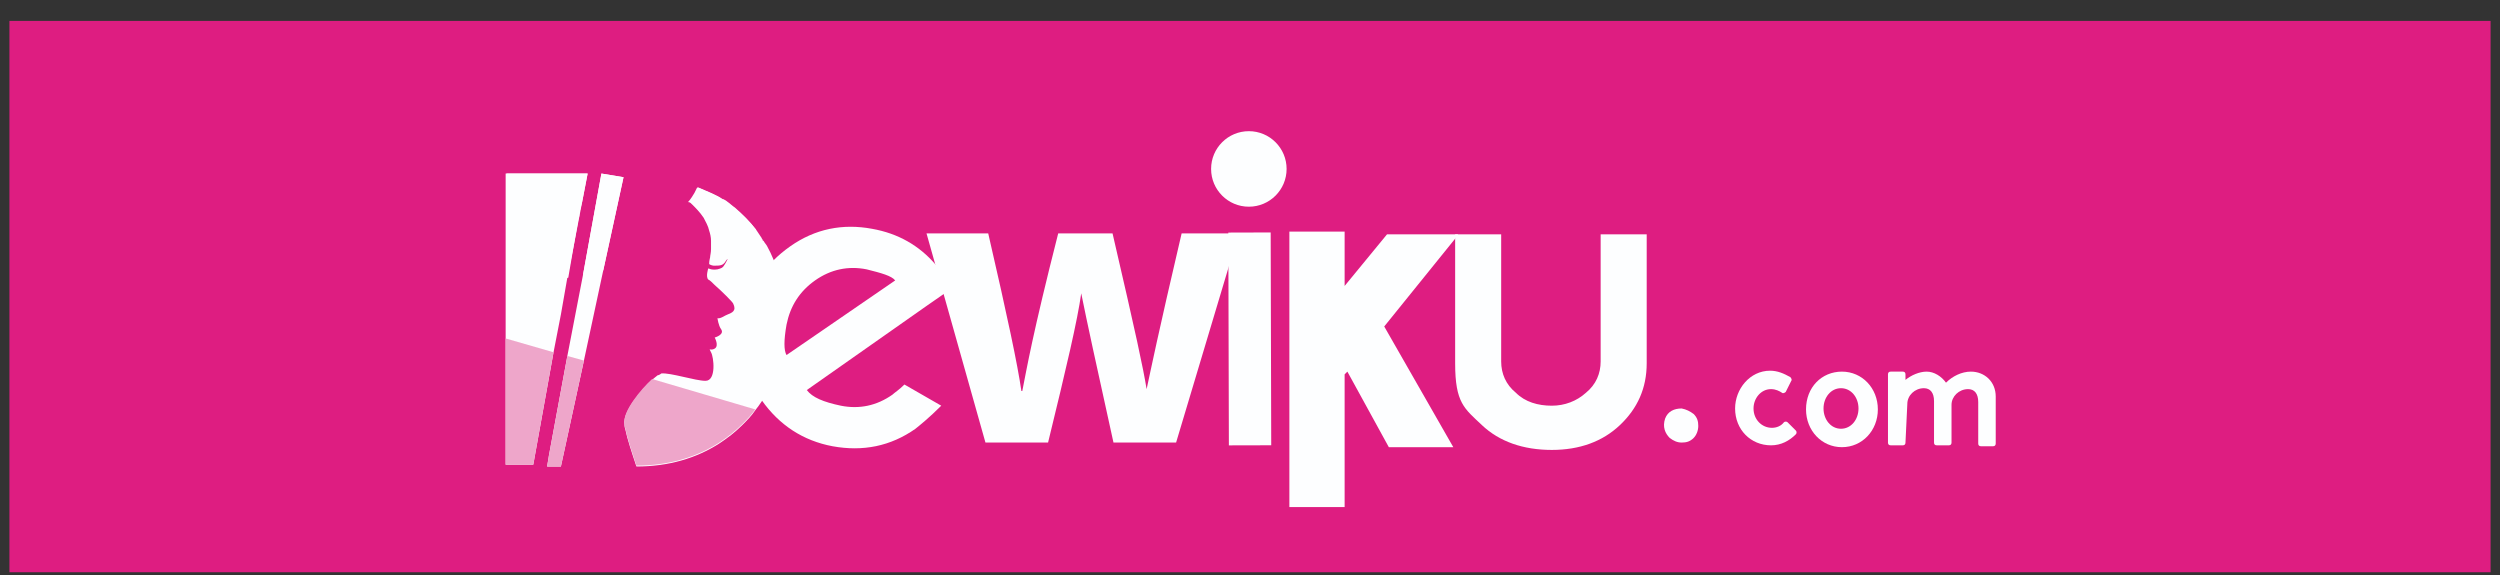 <svg width="100" height="23" viewBox="0 0 100 23" fill="none" xmlns="http://www.w3.org/2000/svg">
<rect x="0" y="0" width="100" height="23" fill="#333333" stroke="none"/>
<path d="M99.623 0.836H0.377V22.89H99.623V0.836Z" fill="#DE1D81"/>
<path d="M67.746 16.56C67.894 16.707 67.931 16.855 67.931 17.039C67.931 17.223 67.857 17.407 67.746 17.518C67.599 17.666 67.452 17.702 67.267 17.702C67.083 17.702 66.936 17.629 66.789 17.518C66.604 17.334 66.494 17.076 66.604 16.744C66.715 16.449 66.973 16.339 67.267 16.339C67.452 16.376 67.599 16.449 67.746 16.56Z" fill="#FDFEFF"/>
<path d="M32.272 15.602C32.493 15.897 32.935 16.081 33.635 16.228C34.372 16.376 35.072 16.228 35.698 15.786C35.771 15.713 35.956 15.602 36.177 15.381L37.65 16.228C37.171 16.707 36.803 17.002 36.619 17.15C35.624 17.85 34.519 18.071 33.303 17.85C32.124 17.629 31.167 17.002 30.467 16.007C29.767 15.012 29.546 13.907 29.767 12.691C29.988 11.475 30.614 10.553 31.609 9.853C32.603 9.153 33.709 8.932 34.887 9.153C35.919 9.337 36.766 9.816 37.429 10.59C37.54 10.738 37.65 10.848 37.724 10.995C37.761 11.069 37.871 11.253 38.055 11.548L37.098 12.212L32.272 15.602ZM35.808 11.217C35.661 11.032 35.256 10.922 34.666 10.774C33.93 10.627 33.23 10.774 32.603 11.217C31.977 11.659 31.609 12.248 31.461 12.986C31.351 13.612 31.351 14.017 31.461 14.202L35.808 11.217Z" fill="#FDFEFF"/>
<path d="M58.316 9.411L55.369 13.059L58.132 17.887H55.553L53.895 14.865L53.785 14.975V20.282H51.575V9.263H53.785V11.438L55.48 9.374H58.316V9.411Z" fill="#FDFEFF"/>
<path d="M62.073 17.997C60.931 17.997 59.974 17.666 59.274 17.002C58.574 16.339 58.206 16.118 58.206 14.533V9.374H60.047V14.459C60.047 14.938 60.231 15.381 60.637 15.712C61.005 16.081 61.521 16.228 62.073 16.228C62.589 16.228 63.068 16.044 63.436 15.712C63.842 15.381 64.026 14.938 64.026 14.459V9.374H65.868V14.533C65.868 15.528 65.499 16.339 64.799 17.002C64.1 17.666 63.178 17.997 62.073 17.997Z" fill="#FDFEFF"/>
<path d="M39.529 9.337C40.303 12.691 40.708 14.607 40.855 15.639H40.892C41.076 14.717 41.297 13.391 42.328 9.337H44.502C45.46 13.464 45.718 14.681 45.865 15.565C46.049 14.717 46.307 13.428 47.265 9.337H49.549L47.044 17.702H44.539C43.839 14.533 43.471 12.838 43.249 11.732C43.102 12.801 42.66 14.681 41.923 17.702H39.418L37.061 9.337H39.529Z" fill="#FDFEFF"/>
<path d="M50.827 9.298L49.133 9.303L49.155 17.815L50.849 17.811L50.827 9.298Z" fill="#FDFEFF"/>
<path d="M49.954 8.268C50.788 8.268 51.464 7.592 51.464 6.757C51.464 5.923 50.788 5.247 49.954 5.247C49.12 5.247 48.444 5.923 48.444 6.757C48.444 7.592 49.12 8.268 49.954 8.268Z" fill="#FDFEFF"/>
<path d="M71.43 15.676C71.393 15.712 71.32 15.749 71.283 15.712C71.172 15.639 71.025 15.565 70.841 15.565C70.436 15.565 70.141 15.934 70.141 16.339C70.141 16.781 70.472 17.113 70.878 17.113C71.062 17.113 71.246 17.039 71.356 16.892C71.393 16.855 71.467 16.855 71.504 16.892L71.835 17.223C71.872 17.26 71.872 17.334 71.835 17.371C71.578 17.629 71.246 17.813 70.841 17.813C70.03 17.813 69.404 17.186 69.404 16.339C69.404 15.565 69.993 14.828 70.804 14.828C71.099 14.828 71.356 14.939 71.614 15.086C71.651 15.123 71.688 15.197 71.651 15.233L71.43 15.676Z" fill="#FDFEFF"/>
<path d="M73.677 14.865C74.488 14.865 75.114 15.528 75.114 16.376C75.114 17.223 74.488 17.887 73.677 17.887C72.867 17.887 72.241 17.223 72.241 16.376C72.241 15.491 72.867 14.865 73.677 14.865ZM73.64 17.15C74.046 17.15 74.34 16.781 74.34 16.339C74.34 15.897 74.046 15.528 73.64 15.528C73.235 15.528 72.941 15.897 72.941 16.339C72.941 16.781 73.235 17.15 73.64 17.15Z" fill="#FDFEFF"/>
<path d="M76.219 17.702C76.219 17.776 76.182 17.813 76.109 17.813H75.63C75.556 17.813 75.519 17.776 75.519 17.702V14.975C75.519 14.902 75.556 14.865 75.63 14.865H76.109C76.182 14.865 76.219 14.902 76.219 14.975V15.196C76.44 15.012 76.772 14.865 77.066 14.865C77.361 14.865 77.656 15.049 77.84 15.307C78.098 15.049 78.466 14.865 78.835 14.865C79.387 14.865 79.829 15.27 79.829 15.86V17.739C79.829 17.813 79.792 17.85 79.719 17.85H79.24C79.166 17.85 79.129 17.813 79.129 17.739V16.081C79.129 15.749 78.982 15.565 78.724 15.565C78.356 15.565 78.061 15.86 78.061 16.191V17.702C78.061 17.776 78.024 17.813 77.95 17.813H77.472C77.398 17.813 77.361 17.776 77.361 17.702V16.044C77.361 15.712 77.214 15.528 76.956 15.528C76.587 15.528 76.293 15.823 76.293 16.155L76.219 17.702Z" fill="#FDFEFF"/>
<path d="M24.941 7.089L24.131 10.811L23.357 14.423L22.436 18.66H21.884L21.957 18.218L22.694 14.238L23.32 10.995L24.057 6.942L24.941 7.089Z" fill="#FDFEFF"/>
<path d="M23.505 6.942L23.284 8.084L23.21 8.379L23.173 8.489V8.637L23.136 8.784L22.952 9.816L22.694 11.106L22.436 12.58L22.142 14.091L21.663 16.744L21.331 18.587H20.226V6.942H23.505Z" fill="#FDFEFF"/>
<path d="M31.388 12.691C31.388 12.801 31.388 12.948 31.388 13.059C31.314 14.349 30.946 15.491 30.209 16.413C30.062 16.634 29.877 16.818 29.693 17.002C29.398 17.297 29.104 17.518 28.772 17.739C27.851 18.329 26.746 18.66 25.457 18.66C25.273 18.108 25.089 17.555 25.015 17.186C24.978 17.076 24.978 17.002 24.978 16.965C24.904 16.486 25.641 15.602 26.083 15.197C26.157 15.123 26.267 15.049 26.304 15.012C26.341 15.012 26.415 14.975 26.451 14.938C26.82 14.902 27.814 15.233 28.22 15.233C28.662 15.233 28.551 14.275 28.441 14.091C28.33 13.87 28.404 14.054 28.588 13.944C28.772 13.833 28.588 13.501 28.588 13.501C28.588 13.501 28.993 13.391 28.846 13.17C28.735 13.022 28.699 12.727 28.699 12.727C28.809 12.764 28.993 12.617 29.104 12.58C29.288 12.506 29.472 12.433 29.325 12.138C29.288 12.064 28.883 11.659 28.588 11.401C28.478 11.29 28.404 11.216 28.33 11.18C28.22 11.069 28.33 10.737 28.33 10.737C28.33 10.737 28.33 10.774 28.33 10.737C28.367 10.737 28.441 10.811 28.699 10.774C28.846 10.737 28.92 10.701 28.956 10.627C28.993 10.59 29.214 10.185 29.03 10.443C28.92 10.627 28.809 10.627 28.551 10.627C28.514 10.627 28.367 10.59 28.367 10.553C28.367 10.516 28.367 10.443 28.404 10.295C28.404 10.222 28.441 10.111 28.441 9.964C28.441 9.927 28.441 9.89 28.441 9.853C28.441 9.779 28.441 9.706 28.441 9.632C28.441 9.484 28.404 9.337 28.367 9.227C28.33 9.042 28.22 8.858 28.146 8.711C27.999 8.489 27.814 8.305 27.704 8.195C27.63 8.121 27.593 8.084 27.557 8.084H27.52C27.52 8.084 27.63 7.974 27.778 7.716C27.814 7.642 27.851 7.568 27.888 7.495C28.072 7.568 28.22 7.642 28.404 7.716C28.551 7.789 28.735 7.863 28.883 7.974C28.883 7.974 28.883 7.974 28.92 7.974C28.956 8.01 28.993 8.01 29.03 8.047C29.141 8.121 29.251 8.232 29.362 8.305C29.693 8.563 29.988 8.858 30.246 9.19C30.32 9.3 30.393 9.411 30.467 9.521C30.467 9.558 30.504 9.558 30.504 9.595C30.504 9.595 30.504 9.632 30.541 9.632C30.577 9.706 30.651 9.779 30.688 9.853C30.872 10.185 31.019 10.553 31.13 10.922C31.167 11.032 31.204 11.18 31.24 11.327C31.314 11.732 31.388 12.175 31.388 12.691Z" fill="#FDFEFF"/>
<path d="M20.226 13.538L22.142 14.091L21.663 16.744L21.331 18.587H20.226V13.538Z" fill="#EEA6CA"/>
<path d="M30.209 16.376C30.062 16.597 29.877 16.781 29.693 16.965C29.398 17.26 29.104 17.481 28.772 17.703C27.851 18.292 26.746 18.624 25.457 18.624C25.273 18.071 25.089 17.518 25.015 17.15C24.978 17.039 24.978 16.965 24.978 16.929C24.904 16.45 25.641 15.565 26.083 15.16L30.209 16.376Z" fill="#EEA6CA"/>
<path d="M20.226 6.942H23.505L22.952 9.816L22.731 11.106C21.736 11.364 20.889 11.548 20.263 11.696V6.942H20.226Z" fill="#FDFEFF"/>
<path d="M30.246 9.19C29.656 9.337 29.067 9.484 28.478 9.632C28.478 9.484 28.441 9.337 28.404 9.227C28.367 9.042 28.257 8.858 28.183 8.711C28.036 8.489 27.851 8.305 27.741 8.195C27.667 8.121 27.63 8.084 27.593 8.084H27.557C27.557 8.084 27.667 7.974 27.815 7.716C27.851 7.642 27.888 7.568 27.925 7.495C28.109 7.568 28.257 7.642 28.441 7.716C28.588 7.789 28.772 7.863 28.92 7.974C28.92 7.974 28.92 7.974 28.956 7.974C28.993 8.01 29.03 8.01 29.067 8.047C29.178 8.121 29.288 8.232 29.399 8.305C29.693 8.563 29.988 8.858 30.246 9.19Z" fill="#FDFEFF"/>
<path d="M24.941 7.089L24.131 10.811L23.32 10.995L24.057 6.942L24.941 7.089Z" fill="#FDFEFF"/>
<path d="M23.357 14.423L22.436 18.661H21.884L21.957 18.218L22.694 14.238L23.357 14.423Z" fill="#EEA6CA"/>
</svg>
